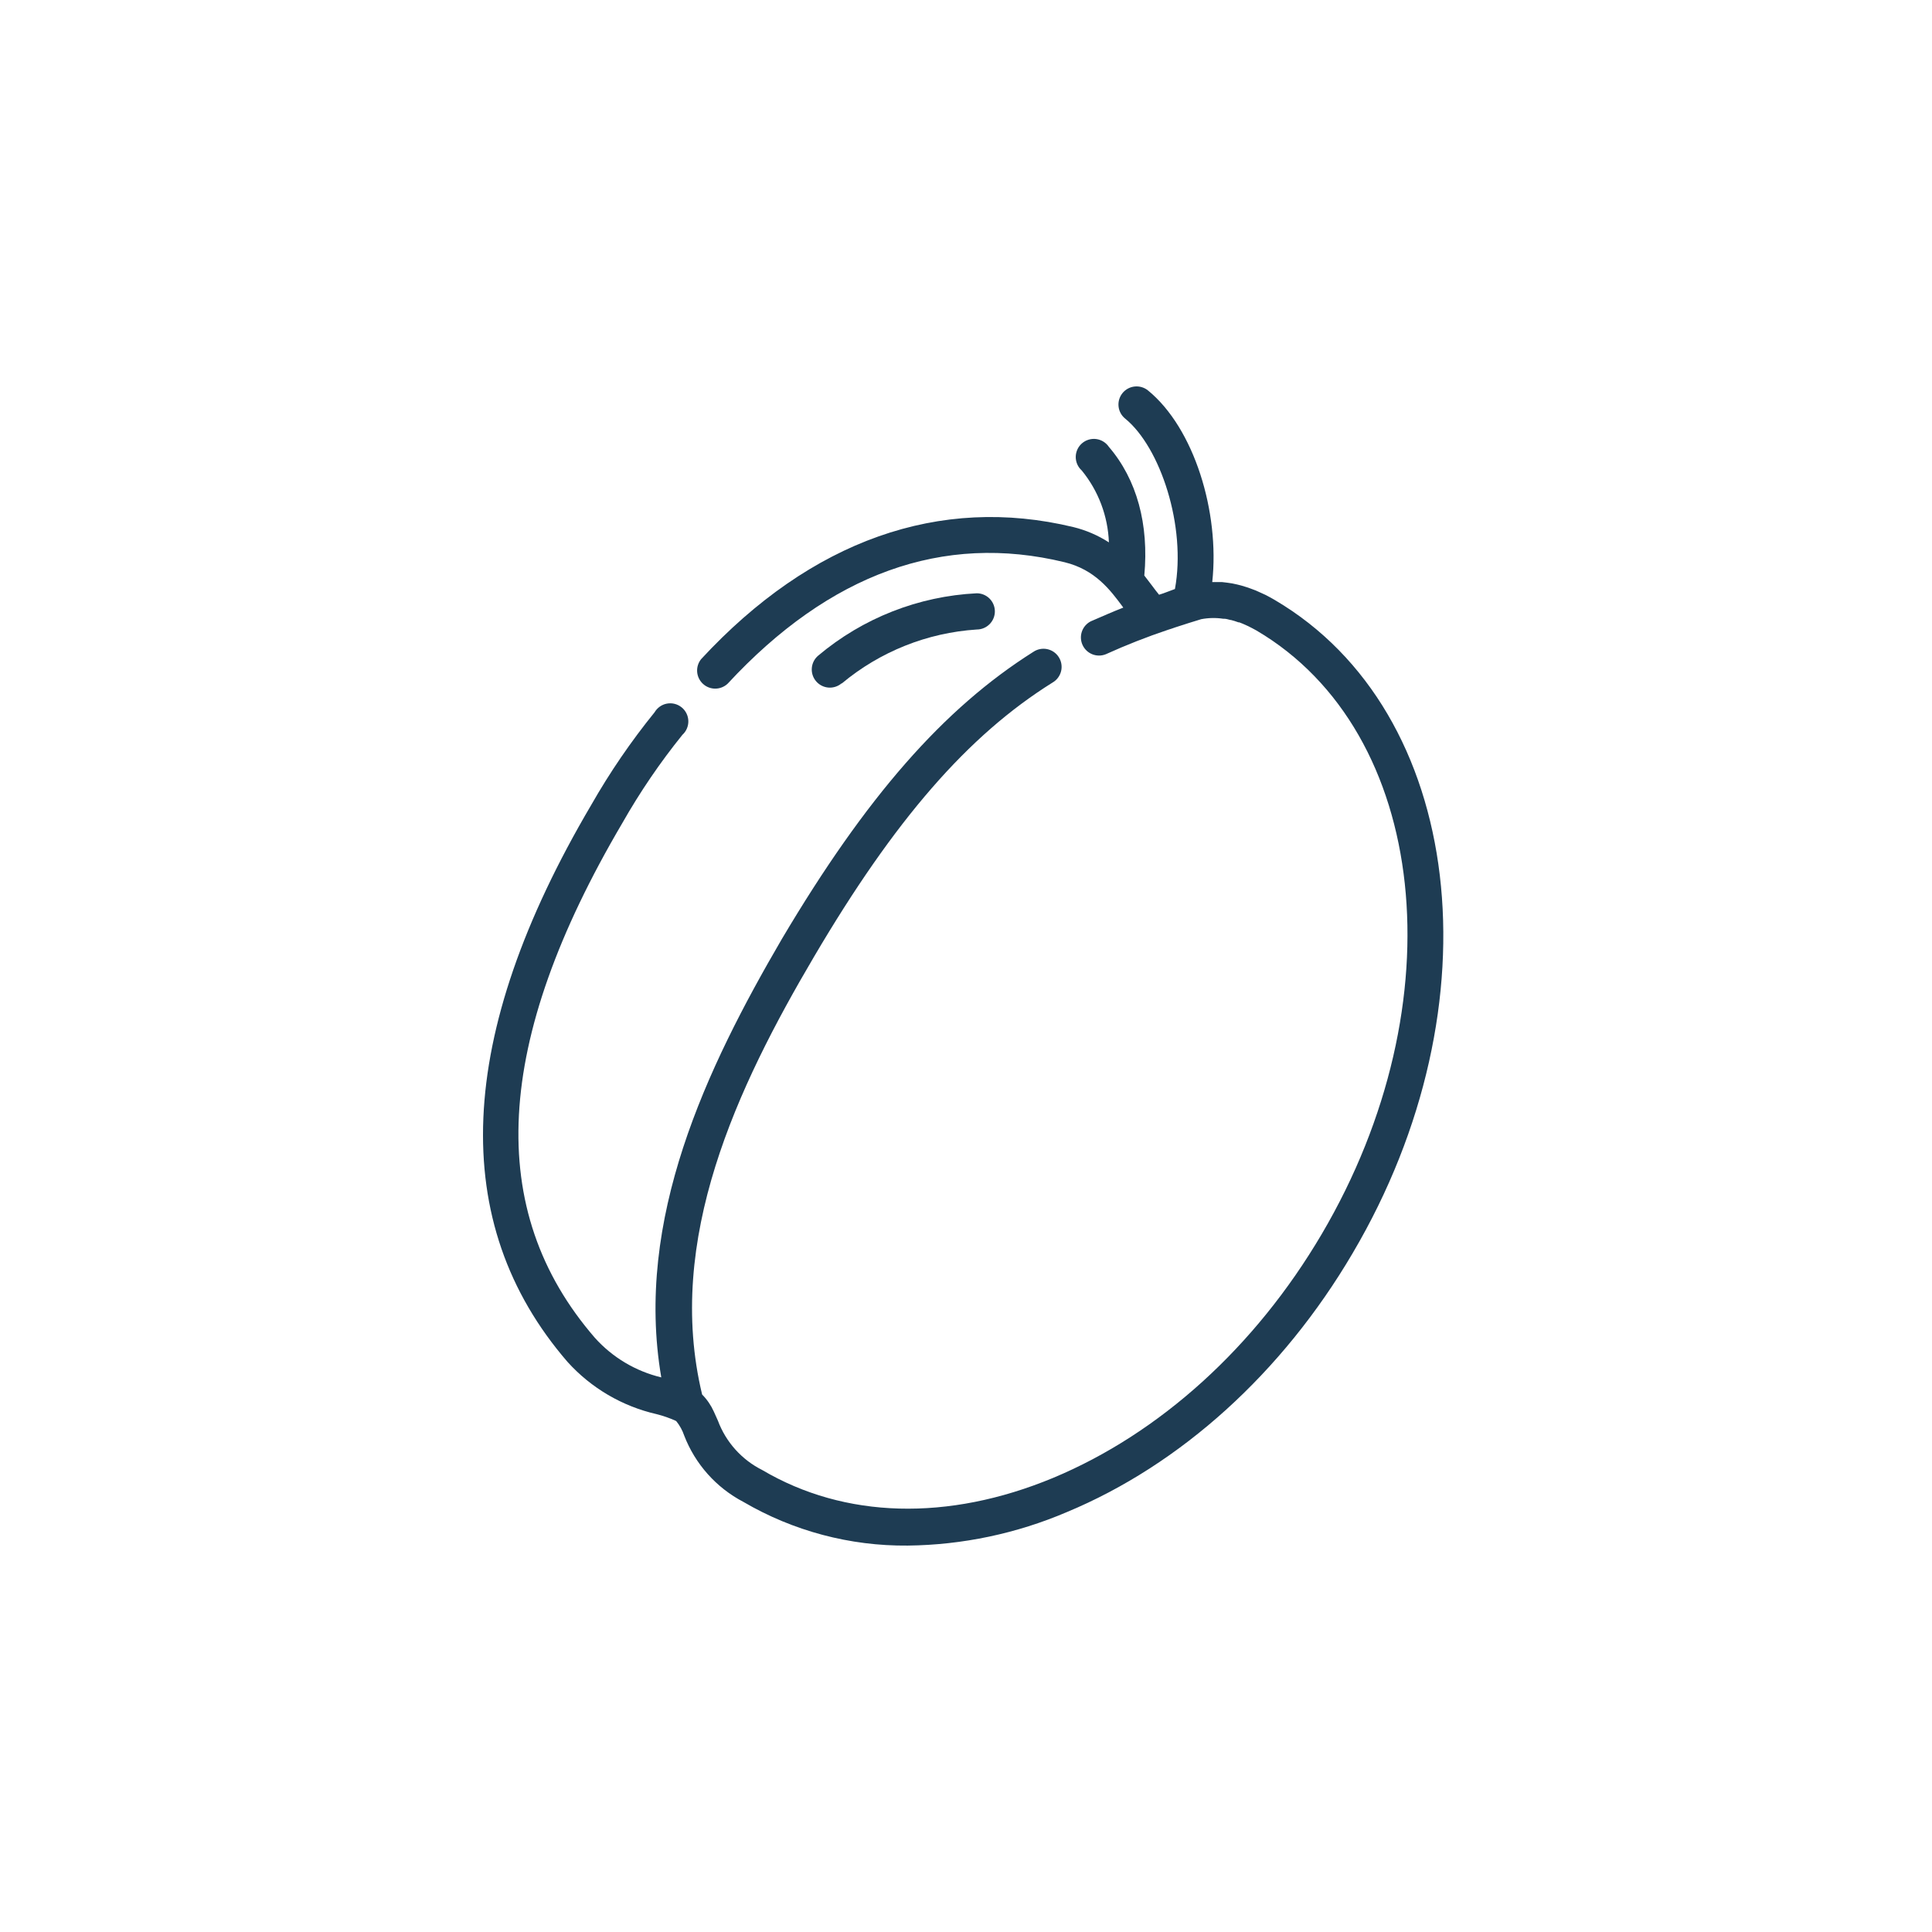 <?xml version="1.0" encoding="UTF-8"?> <svg xmlns="http://www.w3.org/2000/svg" width="120" height="120" viewBox="0 0 120 120" fill="none"><mask id="mask0_2053_13463" style="mask-type:alpha" maskUnits="userSpaceOnUse" x="0" y="0" width="120" height="120"><rect width="120" height="120" fill="#D9D9D9"></rect></mask><g mask="url(#mask0_2053_13463)"><path d="M79.188 37.272C78.98 37.148 78.777 37.041 78.58 36.94L78.321 36.822L77.995 36.675L77.68 36.557L77.421 36.467L77.089 36.366L76.842 36.304L76.527 36.236L76.217 36.191L75.891 36.152H75.452H75.295C75.767 31.809 74.169 26.588 71.306 24.253C71.192 24.16 71.06 24.09 70.918 24.048C70.777 24.005 70.628 23.991 70.481 24.006C70.334 24.021 70.191 24.064 70.061 24.134C69.931 24.204 69.816 24.299 69.722 24.414C69.629 24.528 69.559 24.66 69.516 24.802C69.474 24.943 69.46 25.092 69.475 25.239C69.489 25.386 69.533 25.529 69.603 25.659C69.673 25.789 69.768 25.904 69.883 25.997C72.082 27.787 73.691 32.709 72.977 36.585L72.448 36.782L72.251 36.855L71.992 36.94C71.863 36.788 71.677 36.54 71.531 36.343C71.385 36.146 71.244 35.961 71.075 35.747C71.368 32.568 70.614 29.784 68.876 27.758C68.787 27.626 68.671 27.514 68.535 27.43C68.4 27.346 68.248 27.291 68.09 27.27C67.932 27.249 67.772 27.262 67.619 27.308C67.466 27.353 67.325 27.431 67.205 27.535C67.084 27.64 66.987 27.768 66.92 27.913C66.853 28.058 66.818 28.215 66.816 28.375C66.815 28.534 66.847 28.692 66.911 28.838C66.975 28.984 67.07 29.114 67.188 29.221C68.223 30.486 68.815 32.055 68.876 33.688C68.197 33.25 67.45 32.929 66.665 32.737C58.372 30.74 50.384 33.553 43.548 40.94C43.369 41.162 43.281 41.444 43.301 41.728C43.322 42.013 43.45 42.279 43.66 42.473C43.869 42.667 44.144 42.774 44.43 42.772C44.715 42.77 44.989 42.66 45.197 42.464C51.531 35.623 58.575 33.086 66.119 34.92C68.021 35.381 68.966 36.653 69.725 37.677L69.77 37.739C69.106 37.997 68.426 38.301 67.745 38.594C67.488 38.727 67.292 38.954 67.198 39.227C67.104 39.501 67.119 39.8 67.24 40.063C67.361 40.326 67.578 40.532 67.847 40.639C68.116 40.746 68.416 40.745 68.684 40.636C69.946 40.064 71.236 39.557 72.549 39.117C72.701 39.072 72.853 39.021 73.005 38.965C73.568 38.779 74.13 38.605 74.608 38.459C75.057 38.373 75.518 38.363 75.97 38.431H76.032C76.155 38.431 76.285 38.475 76.425 38.509H76.459C76.609 38.547 76.765 38.596 76.926 38.656H76.977C77.112 38.706 77.258 38.768 77.404 38.836L77.528 38.892C77.697 38.976 77.871 39.066 78.051 39.167C88.74 45.463 90.557 62.284 82.091 76.658C77.961 83.673 72.032 89.034 65.405 91.797C58.884 94.503 52.465 94.328 47.346 91.307C46.071 90.669 45.086 89.572 44.589 88.236C44.51 88.05 44.426 87.864 44.336 87.673C44.158 87.28 43.913 86.922 43.61 86.615C41.292 76.995 45.81 67.488 50.553 59.437C55.559 50.931 60.116 45.676 65.382 42.391C65.512 42.315 65.625 42.214 65.715 42.093C65.805 41.972 65.87 41.835 65.906 41.689C65.942 41.543 65.948 41.391 65.924 41.242C65.901 41.093 65.847 40.951 65.767 40.824C65.688 40.696 65.583 40.586 65.46 40.499C65.337 40.413 65.197 40.352 65.05 40.32C64.903 40.288 64.751 40.287 64.603 40.315C64.455 40.343 64.315 40.4 64.189 40.484C58.603 44.006 53.799 49.496 48.572 58.306C43.886 66.334 39.397 75.746 41.073 85.552C39.481 85.17 38.043 84.313 36.949 83.094C30.097 75.184 30.654 64.709 38.654 51.122C39.747 49.198 40.994 47.365 42.384 45.643C42.504 45.534 42.6 45.4 42.663 45.251C42.727 45.102 42.758 44.94 42.754 44.778C42.749 44.616 42.71 44.456 42.638 44.311C42.566 44.165 42.464 44.037 42.338 43.935C42.212 43.833 42.065 43.759 41.907 43.718C41.75 43.678 41.586 43.673 41.426 43.702C41.267 43.731 41.115 43.794 40.983 43.888C40.85 43.981 40.739 44.102 40.657 44.242C39.19 46.052 37.873 47.979 36.719 50.003C28.28 64.326 27.791 75.96 35.25 84.59C36.718 86.216 38.651 87.349 40.786 87.836C41.191 87.938 41.587 88.076 41.968 88.247L42.013 88.281C42.224 88.545 42.388 88.844 42.496 89.164C43.181 90.939 44.489 92.405 46.176 93.287C49.27 95.096 52.797 96.033 56.381 95.999C59.78 95.961 63.139 95.254 66.265 93.918C73.326 90.981 79.649 85.271 84.015 77.839C93.123 62.396 90.951 44.197 79.188 37.272Z" fill="#1E3C53"></path><path d="M52.291 42.447C54.658 40.472 57.591 39.3 60.668 39.1C60.966 39.1 61.252 38.981 61.463 38.77C61.674 38.559 61.793 38.273 61.793 37.975C61.793 37.676 61.674 37.39 61.463 37.179C61.252 36.968 60.966 36.85 60.668 36.85C57.051 37.029 53.593 38.389 50.822 40.72C50.593 40.912 50.45 41.187 50.424 41.484C50.397 41.782 50.49 42.078 50.682 42.307C50.874 42.536 51.148 42.679 51.446 42.706C51.743 42.732 52.039 42.639 52.268 42.447H52.291Z" fill="#1E3C53"></path></g></svg> 